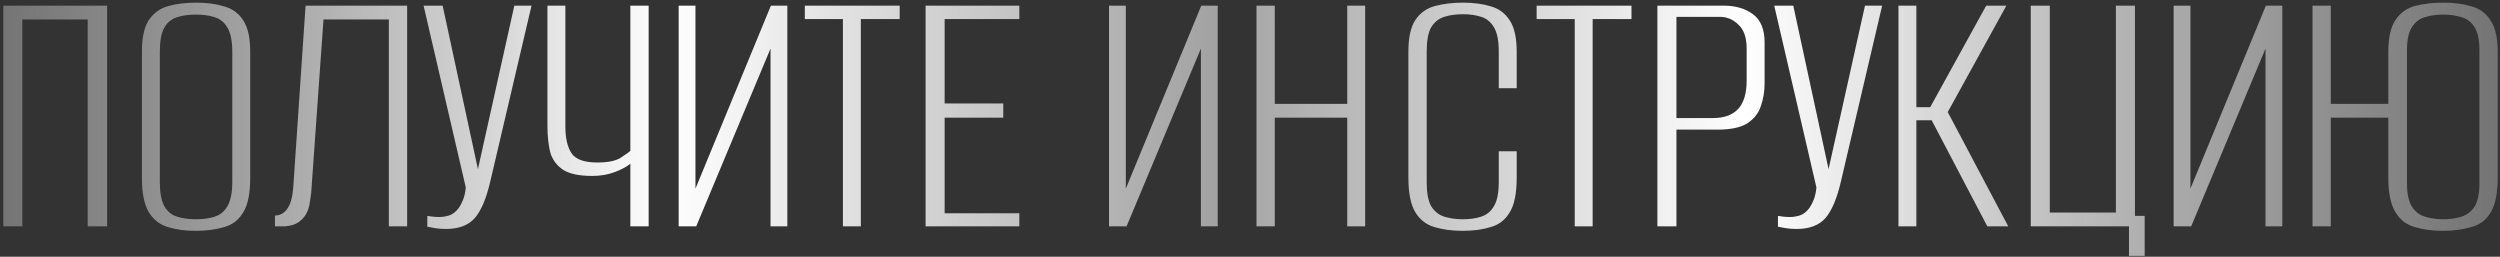 <?xml version="1.0" encoding="UTF-8"?> <svg xmlns="http://www.w3.org/2000/svg" width="740" height="76" viewBox="0 0 740 76" fill="none"><rect x="0" y="0" width="740" height="76" fill="#333333" stroke="none"/><path d="M0.974 67V1.668H31.706V67H25.957V5.759H6.612V67H0.974ZM57.923 68.326C54.828 68.326 52.101 67.958 49.743 67.221C47.384 66.558 45.505 65.121 44.105 62.91C42.705 60.625 42.005 57.198 42.005 52.629V15.265C42.005 11.065 42.705 7.933 44.105 5.869C45.505 3.806 47.421 2.442 49.853 1.779C52.285 1.116 55.049 0.784 58.144 0.784C61.239 0.784 63.966 1.153 66.324 1.889C68.756 2.553 70.635 3.916 71.962 5.98C73.362 8.043 74.062 11.138 74.062 15.265V52.629C74.062 57.272 73.362 60.699 71.962 62.91C70.635 65.121 68.756 66.558 66.324 67.221C63.892 67.958 61.092 68.326 57.923 68.326ZM58.033 64.9C60.171 64.9 62.013 64.642 63.561 64.126C65.182 63.61 66.435 62.578 67.319 61.031C68.277 59.409 68.756 57.014 68.756 53.845V15.376C68.756 12.133 68.277 9.738 67.319 8.19C66.435 6.643 65.182 5.611 63.561 5.095C61.939 4.579 60.097 4.321 58.033 4.321C55.896 4.321 54.017 4.579 52.396 5.095C50.774 5.611 49.522 6.643 48.637 8.19C47.753 9.738 47.311 12.133 47.311 15.376V53.845C47.311 57.014 47.753 59.409 48.637 61.031C49.522 62.578 50.774 63.61 52.396 64.126C54.017 64.642 55.896 64.9 58.033 64.9ZM81.383 67V63.794C82.857 63.794 84.073 63.131 85.031 61.804C85.989 60.478 86.579 58.378 86.8 55.503L90.448 1.668H120.516V67H115.099V5.759H95.754L92.106 57.162C91.959 58.046 91.811 59.041 91.664 60.146C91.516 61.252 91.185 62.283 90.669 63.242C90.153 64.2 89.379 65.047 88.348 65.784C87.389 66.447 86.063 66.853 84.368 67H81.383ZM132.014 67.774C130.909 67.774 129.877 67.7 128.919 67.553C127.961 67.405 127.15 67.258 126.487 67.111V63.905C126.929 63.978 127.445 64.052 128.035 64.126C128.624 64.2 129.287 64.236 130.024 64.236C130.909 64.236 131.867 64.089 132.899 63.794C134.004 63.426 134.962 62.689 135.773 61.583C136.289 60.846 136.731 59.999 137.099 59.041C137.468 58.083 137.726 56.904 137.873 55.503L125.382 1.668H131.019L141.521 50.308H141.411L152.244 1.668H157.329L145.169 53.514C143.99 58.672 142.442 62.357 140.526 64.568C138.61 66.705 135.773 67.774 132.014 67.774ZM186.583 67V48.429C185.699 49.239 184.225 50.05 182.162 50.861C180.098 51.671 177.814 52.077 175.308 52.077C171.402 52.077 168.491 51.45 166.575 50.197C164.659 48.871 163.406 47.102 162.816 44.891C162.3 42.607 162.043 40.064 162.043 37.264V1.668H167.349V37.374C167.349 40.912 167.975 43.602 169.228 45.444C170.481 47.213 172.986 48.097 176.745 48.097C179.84 48.097 182.125 47.655 183.599 46.77C185.073 45.812 186.067 45.112 186.583 44.67V1.668H192V67H186.583ZM200.882 67V1.668H205.857V55.835L228.187 1.668H233.051V67H228.076V14.381L206.078 67H200.882ZM249.504 67V5.648H238.228V1.668H266.306V5.648H254.81V67H249.504ZM273.975 67V1.668H301.721V5.648H279.612V30.631H296.968V34.832H279.612V63.131H301.721V67H273.975ZM328.272 67V1.668H333.246V55.835L355.576 1.668H360.44V67H355.466V14.381L333.467 67H328.272ZM371.918 67V1.668H377.335V30.741H398.781V1.668H404.087V67H398.781V34.832H377.335V67H371.918ZM432.912 68.326C429.817 68.326 427.053 67.958 424.621 67.221C422.263 66.558 420.384 65.121 418.983 62.91C417.583 60.625 416.883 57.198 416.883 52.629V15.265C416.883 11.065 417.583 7.933 418.983 5.869C420.384 3.806 422.3 2.442 424.732 1.779C427.237 1.116 430.001 0.784 433.023 0.784C436.192 0.784 438.955 1.153 441.313 1.889C443.672 2.553 445.514 3.916 446.841 5.98C448.241 8.043 448.941 11.138 448.941 15.265V26.099H443.635V15.265C443.635 12.023 443.156 9.628 442.198 8.08C441.313 6.532 440.061 5.501 438.439 4.985C436.892 4.469 435.086 4.211 433.023 4.211C430.959 4.211 429.117 4.469 427.495 4.985C425.874 5.501 424.584 6.532 423.626 8.08C422.742 9.628 422.3 12.023 422.3 15.265V53.845C422.3 57.088 422.742 59.483 423.626 61.031C424.584 62.578 425.874 63.61 427.495 64.126C429.117 64.642 430.959 64.9 433.023 64.9C435.086 64.9 436.892 64.642 438.439 64.126C440.061 63.61 441.313 62.578 442.198 61.031C443.156 59.483 443.635 57.088 443.635 53.845V44.781H448.941V52.629C448.941 57.272 448.241 60.699 446.841 62.91C445.514 65.121 443.635 66.558 441.203 67.221C438.845 67.958 436.081 68.326 432.912 68.326ZM466.119 67V5.648H454.843V1.668H482.921V5.648H471.425V67H466.119ZM490.589 67V1.668H510.156C513.693 1.668 516.604 2.516 518.889 4.211C521.173 5.906 522.316 8.67 522.316 12.502V24.662C522.316 27.093 521.947 29.341 521.21 31.405C520.547 33.468 519.22 35.163 517.231 36.49C515.241 37.743 512.293 38.369 508.387 38.369H496.227V67H490.589ZM496.227 34.942H507.06C510.303 34.942 512.772 34.058 514.467 32.289C516.162 30.447 517.009 27.646 517.009 23.888V14.381C517.009 11.138 516.199 8.78 514.577 7.306C513.03 5.759 511.187 4.985 509.05 4.985H496.227V34.942ZM531.804 67.774C530.699 67.774 529.667 67.7 528.709 67.553C527.751 67.405 526.94 67.258 526.277 67.111V63.905C526.719 63.978 527.235 64.052 527.825 64.126C528.414 64.2 529.077 64.236 529.814 64.236C530.699 64.236 531.657 64.089 532.689 63.794C533.794 63.426 534.752 62.689 535.563 61.583C536.079 60.846 536.521 59.999 536.889 59.041C537.258 58.083 537.516 56.904 537.663 55.503L525.172 1.668H530.809L541.311 50.308H541.2L552.034 1.668H557.119L544.959 53.514C543.78 58.672 542.232 62.357 540.316 64.568C538.4 66.705 535.563 67.774 531.804 67.774ZM561.943 67V1.668H567.249V31.736H571.339L587.921 1.668H593.89L576.535 33.173L594.443 67H588.253L571.781 35.605H567.249V67H561.943ZM630.177 75.733V67H601.104V1.668H606.742V62.91H626.308V1.668H631.946V63.905H634.82V75.733H630.177ZM643.396 67V1.668H648.37V55.835L670.7 1.668H675.564V67H670.59V14.381L648.592 67H643.396ZM723.08 68.326C719.985 68.326 717.221 67.958 714.789 67.221C712.357 66.558 710.441 65.084 709.041 62.799C707.641 60.515 706.941 57.088 706.941 52.519V34.832H689.917V67H684.5V1.668H689.917V30.741H706.941V15.376C706.941 11.175 707.641 8.043 709.041 5.98C710.441 3.842 712.357 2.442 714.789 1.779C717.295 1.116 720.095 0.784 723.191 0.784C726.36 0.784 729.16 1.153 731.592 1.889C734.024 2.553 735.903 3.953 737.23 6.09C738.63 8.154 739.33 11.249 739.33 15.376V52.519C739.33 57.162 738.63 60.625 737.23 62.91C735.903 65.121 733.987 66.558 731.482 67.221C729.05 67.958 726.249 68.326 723.08 68.326ZM723.191 64.9C725.254 64.9 727.06 64.642 728.607 64.126C730.229 63.61 731.518 62.615 732.476 61.141C733.434 59.593 733.913 57.272 733.913 54.177V14.934C733.913 11.838 733.434 9.554 732.476 8.08C731.518 6.532 730.229 5.537 728.607 5.095C727.06 4.579 725.254 4.321 723.191 4.321C721.201 4.321 719.395 4.579 717.774 5.095C716.153 5.537 714.863 6.532 713.905 8.08C712.947 9.554 712.468 11.838 712.468 14.934V54.177C712.468 57.272 712.947 59.593 713.905 61.141C714.863 62.615 716.153 63.61 717.774 64.126C719.395 64.642 721.201 64.9 723.191 64.9Z" fill="url(#paint0_linear_2_41)"></path><defs><linearGradient id="paint0_linear_2_41" x1="744" y1="27" x2="-4" y2="27" gradientUnits="userSpaceOnUse"><stop stop-color="#818181" stop-opacity="0.8"></stop><stop offset="0.304" stop-color="white"></stop><stop offset="0.514" stop-color="#A2A2A2"></stop><stop offset="0.731" stop-color="white"></stop><stop offset="1" stop-color="#818181" stop-opacity="0.8"></stop></linearGradient></defs></svg> 